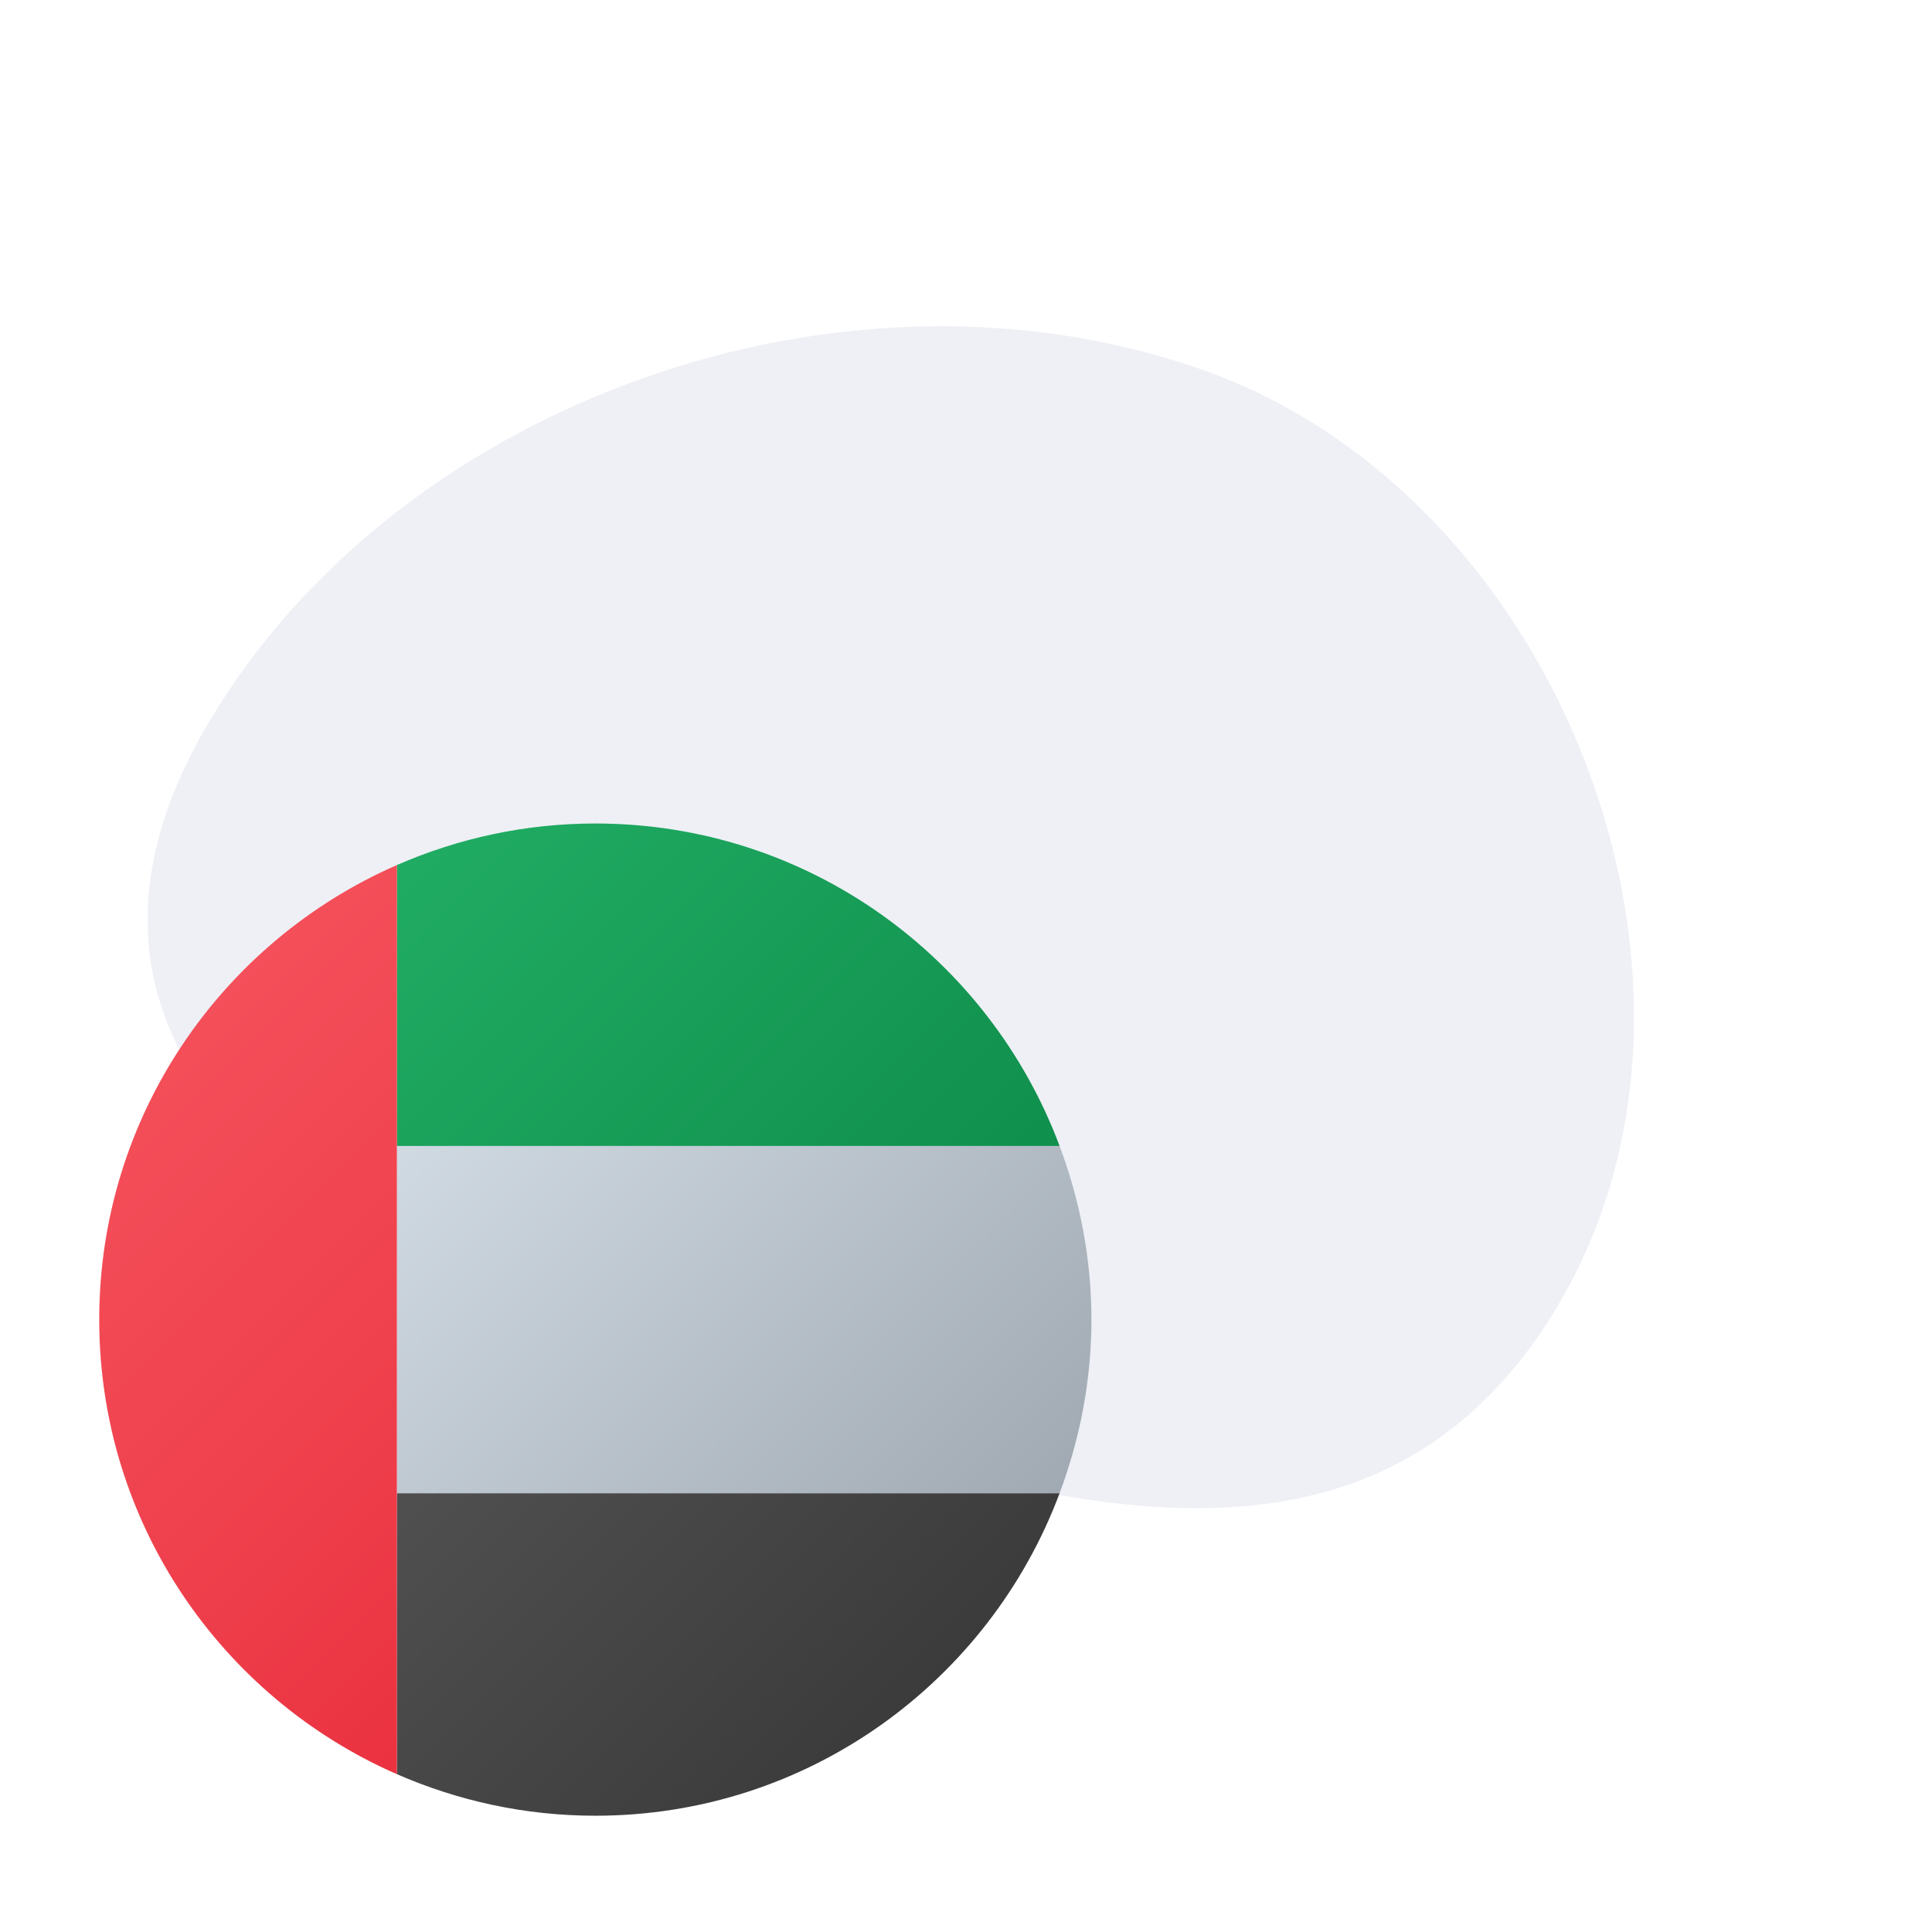<svg xmlns="http://www.w3.org/2000/svg" width="86" height="86" viewBox="0 0 86 86" fill="none"><g clip-path="url(#clip0_451_3270)"><path fill-rule="evenodd" clip-rule="evenodd" d="M69.374 58.082C60.855 72.346 45.098 66.849 29.172 61.198C13.246 55.548 0.82 46.34 9.339 32.076C17.857 17.813 37.657 10.834 53.577 16.48C69.497 22.125 77.856 43.86 69.345 58.115L69.374 58.082Z" fill="#001E6C" fill-opacity="0.07"></path><path d="M17.667 66.469H47.166C48.067 64.06 48.583 61.464 48.583 58.74C48.583 56.016 48.067 53.42 47.166 51.011H17.667V66.469Z" fill="url(#paint0_linear_451_3270)"></path><path d="M26.5 36.657C23.358 36.657 20.373 37.324 17.667 38.507V51.011H47.166C44.029 42.633 35.973 36.657 26.5 36.657Z" fill="url(#paint1_linear_451_3270)"></path><path d="M17.667 78.974C20.373 80.157 23.358 80.824 26.5 80.824C35.973 80.824 44.029 74.848 47.166 66.47H17.667V78.974Z" fill="url(#paint2_linear_451_3270)"></path><path d="M17.667 51.011V38.507C9.87 41.916 4.417 49.688 4.417 58.741C4.417 67.794 9.87 75.565 17.667 78.975V66.47V51.011Z" fill="url(#paint3_linear_451_3270)"></path></g><defs><linearGradient id="paint0_linear_451_3270" x1="14.078" y1="40.402" x2="45.048" y2="71.372" gradientUnits="userSpaceOnUse"><stop stop-color="#DFE9F2"></stop><stop offset="0.998" stop-color="#9EA7B0"></stop></linearGradient><linearGradient id="paint1_linear_451_3270" x1="18.517" y1="35.706" x2="49.986" y2="67.175" gradientUnits="userSpaceOnUse"><stop stop-color="#21AD64"></stop><stop offset="1" stop-color="#088242"></stop></linearGradient><linearGradient id="paint2_linear_451_3270" x1="6.572" y1="46.877" x2="38.307" y2="78.613" gradientUnits="userSpaceOnUse"><stop stop-color="#636363"></stop><stop offset="0.998" stop-color="#3B3B3B"></stop></linearGradient><linearGradient id="paint3_linear_451_3270" x1="5.779" y1="47.929" x2="37.894" y2="80.044" gradientUnits="userSpaceOnUse"><stop stop-color="#F44F5A"></stop><stop offset="0.443" stop-color="#EE3D4A"></stop><stop offset="1" stop-color="#E52030"></stop></linearGradient><clipPath id="clip0_451_3270"><rect width="85.15" height="84.915" fill="white" transform="translate(0 0.324)"></rect></clipPath></defs></svg>
